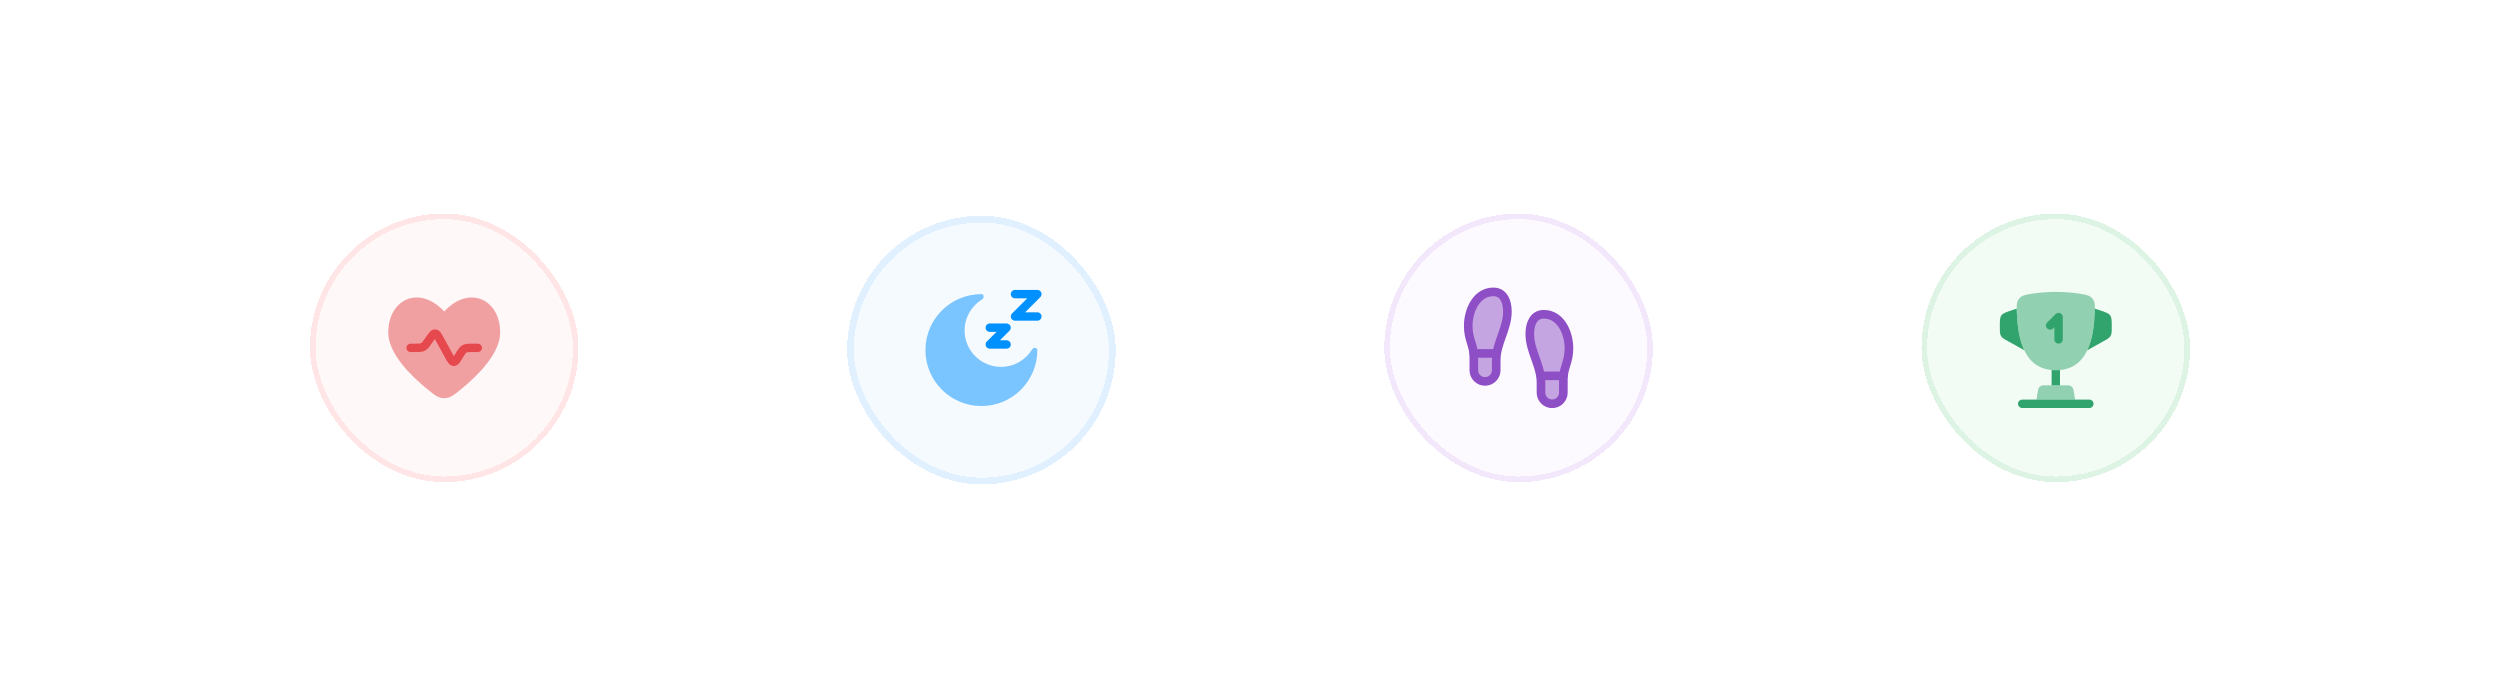 <svg width="484" height="131" viewBox="0 0 484 131" fill="none" xmlns="http://www.w3.org/2000/svg">
<g filter="url(#filter0_d_1838_2515)">
<rect x="60" y="39.175" width="52" height="52" rx="26" fill="#FFF8F8" shape-rendering="crispEdges"/>
<rect x="60.542" y="39.717" width="50.917" height="50.917" rx="25.458" stroke="#FFE5E5" stroke-width="1.083" shape-rendering="crispEdges"/>
<path opacity="0.5" d="M75.167 62.207C75.167 66.267 79.521 70.561 82.709 73.16C84.151 74.337 84.873 74.925 86 74.925C87.127 74.925 87.849 74.337 89.291 73.16C92.479 70.561 96.833 66.267 96.833 62.207C96.833 55.803 90.875 52.893 86 58.132C81.125 52.893 75.167 55.803 75.167 62.207Z" fill="#E5484D"/>
<path d="M83.934 63.817C84.031 63.678 84.112 63.563 84.183 63.465C84.244 63.57 84.312 63.693 84.394 63.842L86.246 67.21C86.426 67.537 86.603 67.858 86.78 68.091C86.969 68.341 87.302 68.682 87.837 68.692C88.371 68.702 88.717 68.373 88.915 68.131C89.101 67.905 89.29 67.591 89.482 67.271L89.482 67.271L89.542 67.171C89.781 66.772 89.931 66.523 90.065 66.343C90.188 66.177 90.258 66.123 90.311 66.093C90.364 66.063 90.447 66.03 90.653 66.01C90.876 65.988 91.167 65.987 91.632 65.987H92.5C92.949 65.987 93.312 65.624 93.312 65.175C93.312 64.726 92.949 64.362 92.5 64.362L91.597 64.362C91.177 64.362 90.806 64.362 90.496 64.393C90.158 64.425 89.83 64.498 89.511 64.679C89.191 64.86 88.96 65.104 88.759 65.376C88.573 65.627 88.382 65.945 88.166 66.305L88.166 66.305L88.115 66.391C88.021 66.547 87.942 66.678 87.872 66.79C87.807 66.675 87.733 66.542 87.645 66.382L85.793 63.015C85.626 62.711 85.46 62.408 85.291 62.187C85.107 61.944 84.791 61.624 84.284 61.596C83.778 61.569 83.429 61.853 83.22 62.075C83.028 62.277 82.83 62.56 82.632 62.844L82.296 63.323C82.05 63.674 81.896 63.893 81.763 64.051C81.64 64.197 81.571 64.244 81.521 64.271C81.47 64.297 81.392 64.326 81.203 64.343C80.997 64.362 80.729 64.362 80.299 64.362H79.5C79.051 64.362 78.688 64.726 78.688 65.175C78.688 65.624 79.051 65.987 79.5 65.987L80.332 65.987H80.332C80.719 65.987 81.062 65.987 81.35 65.961C81.663 65.933 81.969 65.869 82.271 65.712C82.574 65.555 82.8 65.341 83.004 65.1C83.191 64.879 83.387 64.598 83.609 64.281L83.934 63.817Z" fill="#E5484D"/>
</g>
<g filter="url(#filter1_d_1838_2515)">
<rect x="164" y="39.175" width="52" height="52" rx="26" fill="#F5FAFF" shape-rendering="crispEdges"/>
<rect x="164.65" y="39.825" width="50.7" height="50.7" rx="25.35" stroke="#E1F0FF" stroke-width="1.3" shape-rendering="crispEdges"/>
<path fill-rule="evenodd" clip-rule="evenodd" d="M196.5 55.154C196.051 55.154 195.687 54.79 195.687 54.342C195.687 53.893 196.051 53.529 196.5 53.529H200.833C201.162 53.529 201.458 53.727 201.584 54.031C201.71 54.334 201.64 54.684 201.408 54.916L198.462 57.862H200.833C201.282 57.862 201.646 58.226 201.646 58.675C201.646 59.124 201.282 59.487 200.833 59.487H196.5C196.171 59.487 195.875 59.289 195.749 58.986C195.624 58.682 195.693 58.333 195.925 58.1L198.872 55.154H196.5ZM191.625 61.654C191.176 61.654 190.812 61.29 190.812 60.842C190.812 60.393 191.176 60.029 191.625 60.029H194.875C195.204 60.029 195.5 60.227 195.626 60.531C195.751 60.834 195.682 61.184 195.45 61.416L193.587 63.279H194.875C195.324 63.279 195.687 63.643 195.687 64.092C195.687 64.54 195.324 64.904 194.875 64.904H191.625C191.296 64.904 191 64.706 190.874 64.403C190.749 64.099 190.818 63.749 191.05 63.517L192.913 61.654H191.625Z" fill="#0091FF"/>
<path opacity="0.5" d="M190 76.008C195.983 76.008 200.833 71.158 200.833 65.175C200.833 64.674 200.082 64.591 199.823 65.02C198.59 67.061 196.35 68.425 193.792 68.425C189.903 68.425 186.75 65.272 186.75 61.383C186.75 58.825 188.114 56.585 190.155 55.352C190.584 55.093 190.501 54.342 190 54.342C184.017 54.342 179.167 59.192 179.167 65.175C179.167 71.158 184.017 76.008 190 76.008Z" fill="#0091FF"/>
</g>
<g filter="url(#filter2_d_1838_2515)">
<rect x="268" y="39.175" width="52" height="52" rx="26" fill="#FDFAFF" shape-rendering="crispEdges"/>
<rect x="268.542" y="39.717" width="50.917" height="50.917" rx="25.458" stroke="#F3E7FC" stroke-width="1.083" shape-rendering="crispEdges"/>
<path d="M285.333 69.508V66.93C285.333 64.633 284.218 63.55 284.25 60.842C284.283 57.895 285.864 54.342 289.125 54.342C291.151 54.342 291.833 56.292 291.833 58.133C291.833 61.502 289.667 64.265 289.667 67.537V69.508C289.667 70.083 289.438 70.634 289.032 71.04C288.626 71.447 288.075 71.675 287.5 71.675C286.925 71.675 286.374 71.447 285.968 71.04C285.562 70.634 285.333 70.083 285.333 69.508Z" fill="#8E4EC6" fill-opacity="0.5" stroke="#8E4EC6" stroke-width="1.67" stroke-linecap="round" stroke-linejoin="round"/>
<path d="M302.667 73.841V71.263C302.667 68.966 303.783 67.883 303.75 65.175C303.718 62.228 302.136 58.675 298.875 58.675C296.849 58.675 296.167 60.625 296.167 62.467C296.167 65.836 298.333 68.598 298.333 71.87V73.841C298.333 74.416 298.562 74.967 298.968 75.374C299.374 75.78 299.925 76.008 300.5 76.008C301.075 76.008 301.626 75.78 302.032 75.374C302.438 74.967 302.667 74.416 302.667 73.841Z" fill="#8E4EC6" fill-opacity="0.5" stroke="#8E4EC6" stroke-width="1.67" stroke-linecap="round" stroke-linejoin="round"/>
<path d="M298.333 70.592H302.667" stroke="#8E4EC6" stroke-width="1.67" stroke-linecap="round" stroke-linejoin="round"/>
<path d="M285.333 66.258H289.667" stroke="#8E4EC6" stroke-width="1.67" stroke-linecap="round" stroke-linejoin="round"/>
</g>
<g filter="url(#filter3_d_1838_2515)">
<rect x="372" y="39.175" width="52" height="52" rx="26" fill="#F2FCF5" shape-rendering="crispEdges"/>
<rect x="372.542" y="39.717" width="50.917" height="50.917" rx="25.458" stroke="#DDF3E4" stroke-width="1.083" shape-rendering="crispEdges"/>
<path opacity="0.5" d="M398 69.508C391.76 69.508 390.655 63.289 390.459 58.357C390.405 56.985 390.377 56.299 390.893 55.664C391.408 55.029 392.025 54.925 393.258 54.717C394.476 54.512 396.068 54.342 398 54.342C399.932 54.342 401.524 54.512 402.742 54.717C403.976 54.925 404.592 55.029 405.108 55.664C405.623 56.299 405.596 56.985 405.541 58.357C405.346 63.289 404.24 69.508 398 69.508Z" fill="#30A46C"/>
<path d="M404.11 65.632L407.162 63.937C407.977 63.484 408.384 63.258 408.609 62.876C408.833 62.495 408.833 62.029 408.833 61.096L408.833 61.017C408.833 59.887 408.833 59.322 408.527 58.896C408.22 58.47 407.684 58.292 406.611 57.934L405.583 57.592L405.565 57.683C405.56 57.888 405.551 58.112 405.541 58.357C405.446 60.767 405.133 63.483 404.11 65.632Z" fill="#30A46C"/>
<path d="M390.459 58.357C390.555 60.767 390.867 63.484 391.89 65.632L388.838 63.937C388.023 63.484 387.616 63.258 387.391 62.876C387.167 62.495 387.167 62.029 387.167 61.096L387.167 61.017C387.167 59.887 387.167 59.322 387.473 58.896C387.78 58.47 388.316 58.292 389.389 57.934L390.417 57.592L390.435 57.685C390.44 57.89 390.449 58.112 390.459 58.357Z" fill="#30A46C"/>
<path fill-rule="evenodd" clip-rule="evenodd" d="M390.688 76.008C390.688 75.559 391.051 75.196 391.5 75.196H404.5C404.949 75.196 405.313 75.559 405.313 76.008C405.313 76.457 404.949 76.821 404.5 76.821H391.5C391.051 76.821 390.688 76.457 390.688 76.008Z" fill="#30A46C"/>
<path opacity="0.5" d="M401.746 75.196H394.254L394.576 73.3C394.677 72.794 395.122 72.429 395.638 72.429H400.362C400.878 72.429 401.323 72.794 401.424 73.3L401.746 75.196Z" fill="#30A46C"/>
<path d="M398 69.508C397.719 69.508 397.448 69.496 397.188 69.471V72.429H398.813V69.471C398.552 69.496 398.281 69.508 398 69.508Z" fill="#30A46C"/>
<path fill-rule="evenodd" clip-rule="evenodd" d="M398.853 58.466C399.156 58.592 399.354 58.888 399.354 59.217V63.55C399.354 63.999 398.99 64.362 398.542 64.362C398.093 64.362 397.729 63.999 397.729 63.55V61.178L397.491 61.416C397.174 61.733 396.659 61.733 396.342 61.416C396.025 61.099 396.025 60.584 396.342 60.267L397.967 58.642C398.2 58.41 398.549 58.34 398.853 58.466Z" fill="#30A46C"/>
</g>
<defs>
<filter id="filter0_d_1838_2515" x="55.667" y="37.008" width="60.667" height="60.667" filterUnits="userSpaceOnUse" color-interpolation-filters="sRGB">
<feFlood flood-opacity="0" result="BackgroundImageFix"/>
<feColorMatrix in="SourceAlpha" type="matrix" values="0 0 0 0 0 0 0 0 0 0 0 0 0 0 0 0 0 0 127 0" result="hardAlpha"/>
<feOffset dy="2.167"/>
<feGaussianBlur stdDeviation="2.167"/>
<feComposite in2="hardAlpha" operator="out"/>
<feColorMatrix type="matrix" values="0 0 0 0 0 0 0 0 0 0 0 0 0 0 0 0 0 0 0.04 0"/>
<feBlend mode="normal" in2="BackgroundImageFix" result="effect1_dropShadow_1838_2515"/>
<feBlend mode="normal" in="SourceGraphic" in2="effect1_dropShadow_1838_2515" result="shape"/>
</filter>
<filter id="filter1_d_1838_2515" x="158.8" y="36.575" width="62.4" height="62.4" filterUnits="userSpaceOnUse" color-interpolation-filters="sRGB">
<feFlood flood-opacity="0" result="BackgroundImageFix"/>
<feColorMatrix in="SourceAlpha" type="matrix" values="0 0 0 0 0 0 0 0 0 0 0 0 0 0 0 0 0 0 127 0" result="hardAlpha"/>
<feOffset dy="2.6"/>
<feGaussianBlur stdDeviation="2.6"/>
<feComposite in2="hardAlpha" operator="out"/>
<feColorMatrix type="matrix" values="0 0 0 0 0 0 0 0 0 0 0 0 0 0 0 0 0 0 0.04 0"/>
<feBlend mode="normal" in2="BackgroundImageFix" result="effect1_dropShadow_1838_2515"/>
<feBlend mode="normal" in="SourceGraphic" in2="effect1_dropShadow_1838_2515" result="shape"/>
</filter>
<filter id="filter2_d_1838_2515" x="263.667" y="37.008" width="60.667" height="60.667" filterUnits="userSpaceOnUse" color-interpolation-filters="sRGB">
<feFlood flood-opacity="0" result="BackgroundImageFix"/>
<feColorMatrix in="SourceAlpha" type="matrix" values="0 0 0 0 0 0 0 0 0 0 0 0 0 0 0 0 0 0 127 0" result="hardAlpha"/>
<feOffset dy="2.167"/>
<feGaussianBlur stdDeviation="2.167"/>
<feComposite in2="hardAlpha" operator="out"/>
<feColorMatrix type="matrix" values="0 0 0 0 0 0 0 0 0 0 0 0 0 0 0 0 0 0 0.04 0"/>
<feBlend mode="normal" in2="BackgroundImageFix" result="effect1_dropShadow_1838_2515"/>
<feBlend mode="normal" in="SourceGraphic" in2="effect1_dropShadow_1838_2515" result="shape"/>
</filter>
<filter id="filter3_d_1838_2515" x="367.667" y="37.008" width="60.667" height="60.667" filterUnits="userSpaceOnUse" color-interpolation-filters="sRGB">
<feFlood flood-opacity="0" result="BackgroundImageFix"/>
<feColorMatrix in="SourceAlpha" type="matrix" values="0 0 0 0 0 0 0 0 0 0 0 0 0 0 0 0 0 0 127 0" result="hardAlpha"/>
<feOffset dy="2.167"/>
<feGaussianBlur stdDeviation="2.167"/>
<feComposite in2="hardAlpha" operator="out"/>
<feColorMatrix type="matrix" values="0 0 0 0 0 0 0 0 0 0 0 0 0 0 0 0 0 0 0.04 0"/>
<feBlend mode="normal" in2="BackgroundImageFix" result="effect1_dropShadow_1838_2515"/>
<feBlend mode="normal" in="SourceGraphic" in2="effect1_dropShadow_1838_2515" result="shape"/>
</filter>
</defs>
</svg>
